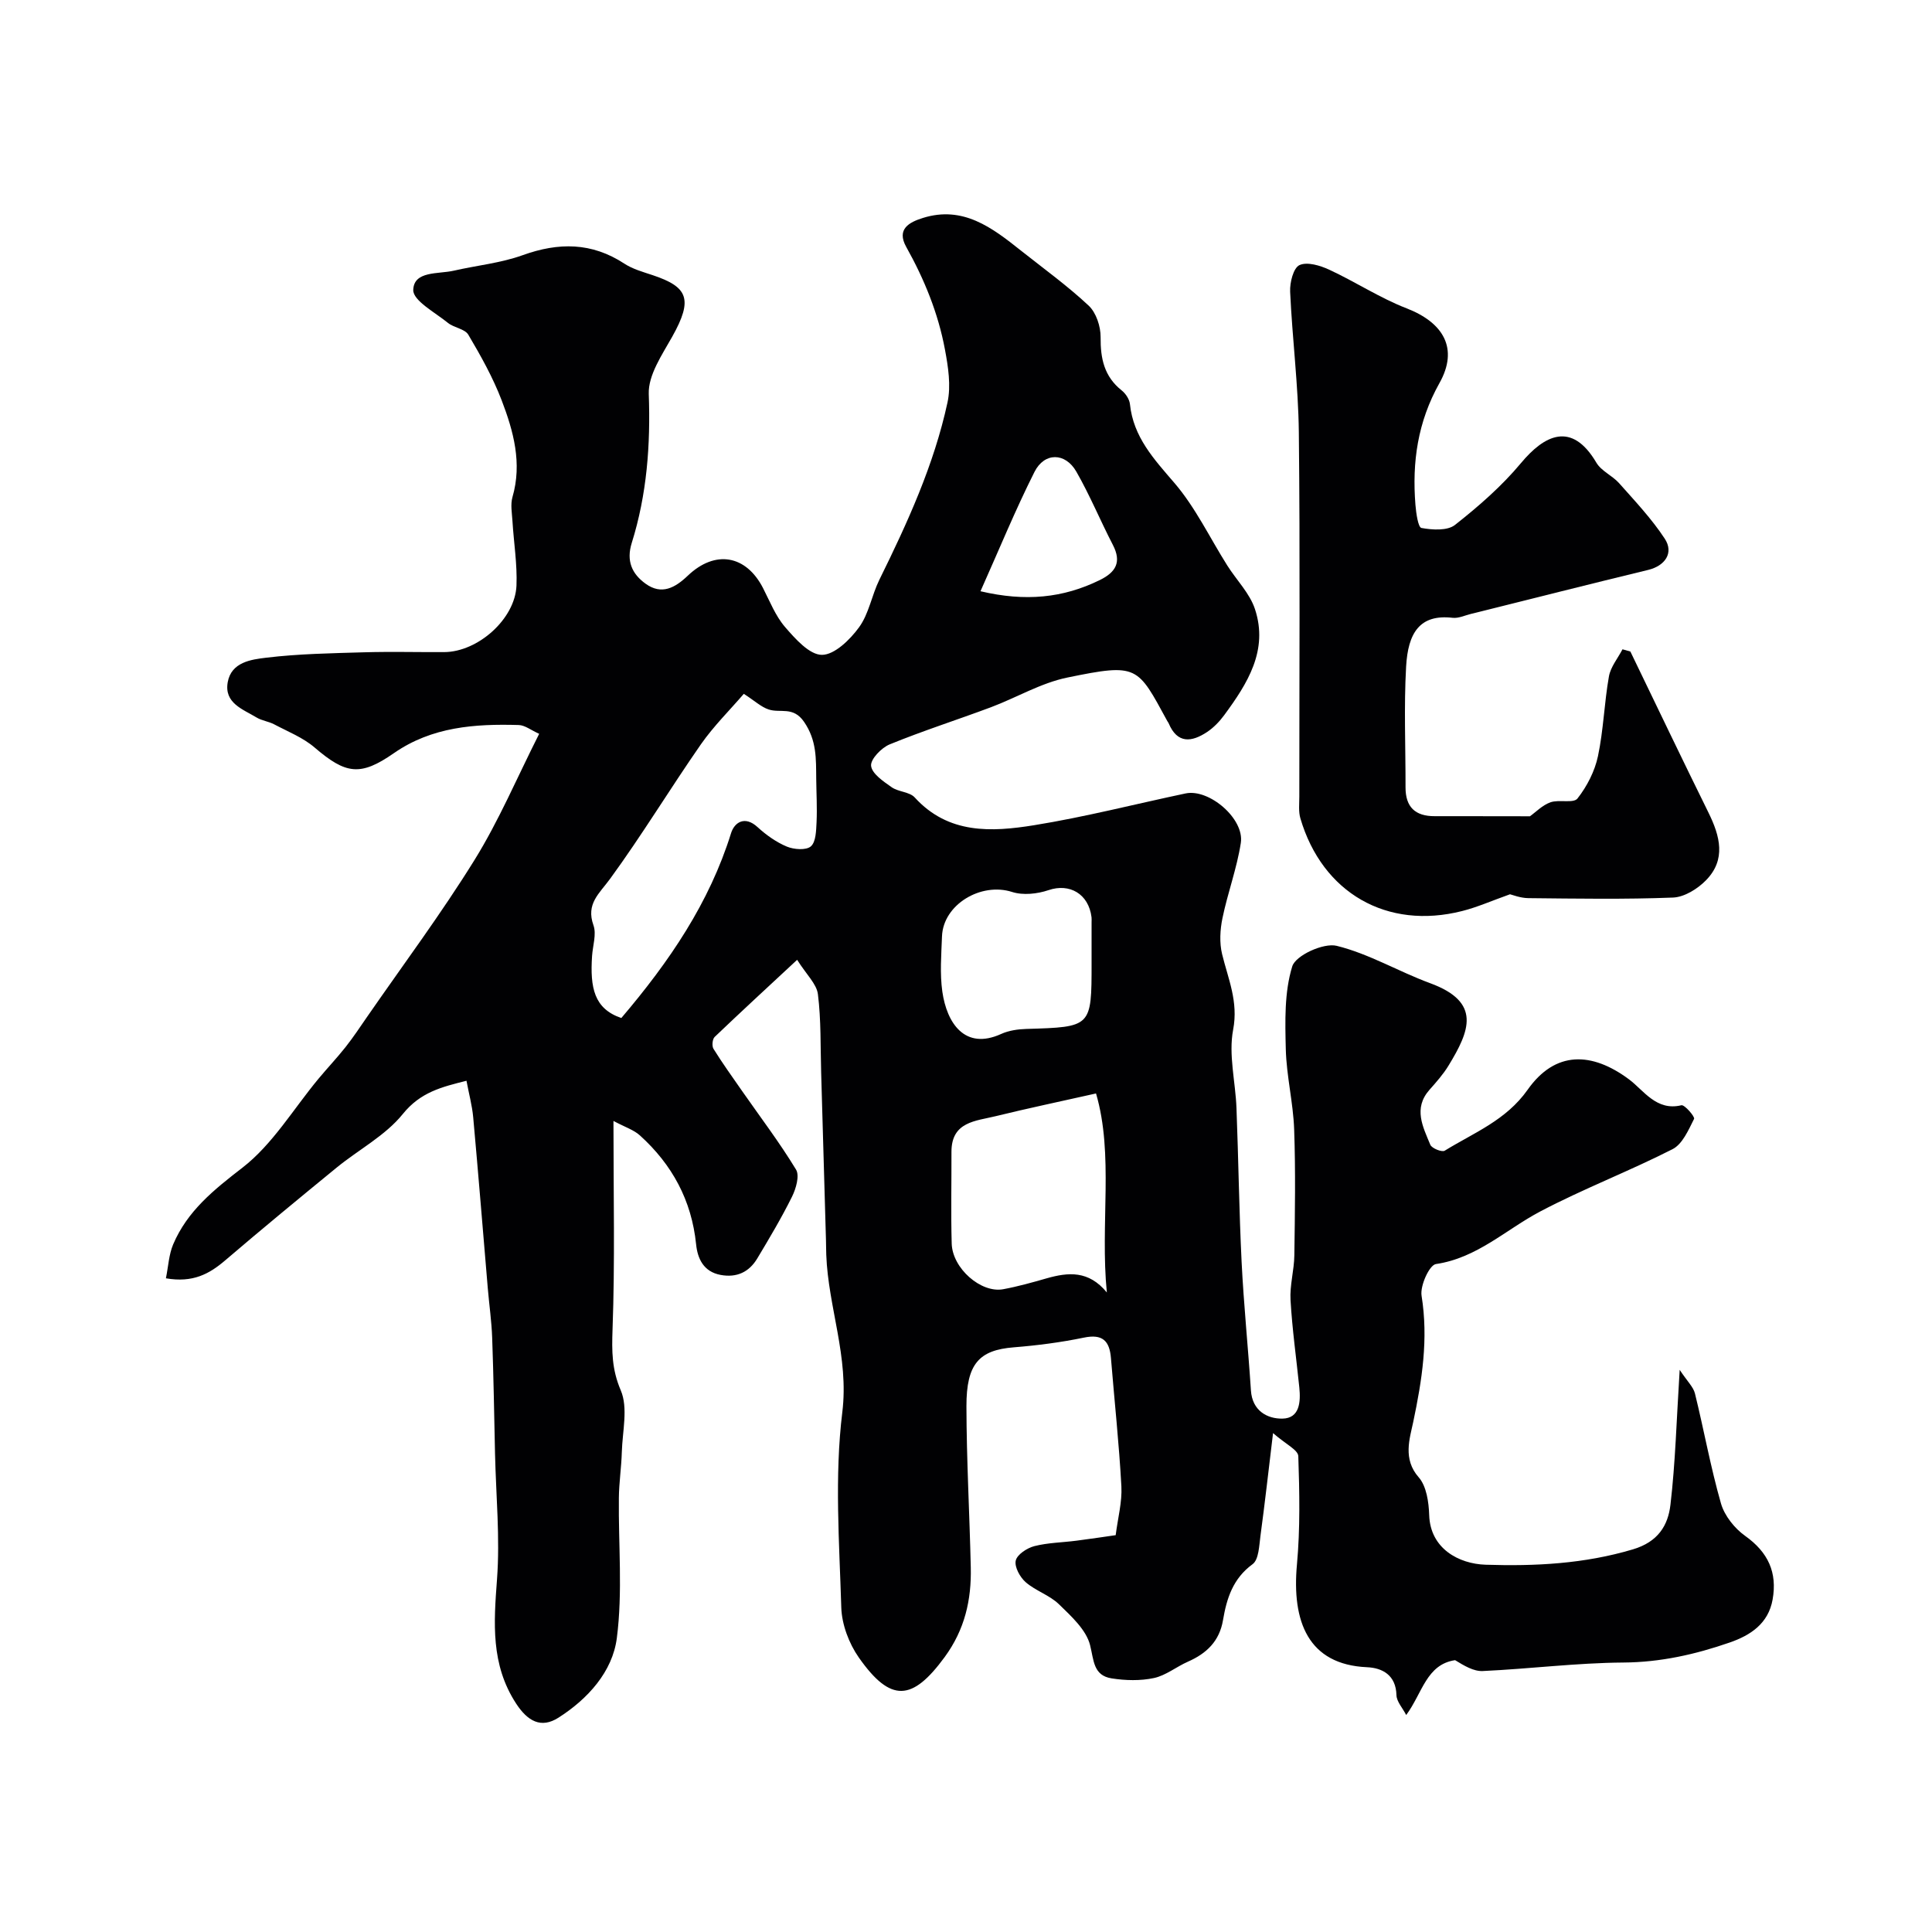 <svg enable-background="new 0 0 400 400" viewBox="0 0 400 400" xmlns="http://www.w3.org/2000/svg"><g fill="#010103"><path d="m263.57 296.71c-.97 8.06-1.71 14.65-2.6 21.23-.28 2.06-.34 4.96-1.64 5.91-4.08 2.98-5.36 7.1-6.12 11.58-.74 4.37-3.4 6.9-7.26 8.6-2.39 1.05-4.57 2.86-7.04 3.39-2.81.6-5.9.52-8.76.07-3.8-.6-3.67-3.71-4.46-6.88-.8-3.18-3.89-5.98-6.45-8.47-1.94-1.88-4.82-2.77-6.88-4.56-1.18-1.03-2.36-3.17-2.06-4.48.29-1.26 2.34-2.6 3.85-2.99 2.82-.72 5.82-.75 8.74-1.13 2.91-.37 5.82-.82 8.1-1.14.45-3.56 1.35-6.86 1.18-10.1-.48-8.87-1.44-17.71-2.16-26.56-.29-3.58-1.75-5.04-5.6-4.24-4.78.99-9.66 1.62-14.53 2.01-7.11.57-9.81 3.35-9.79 12.21.02 11.13.65 22.25.9 33.38.15 6.71-1.24 12.84-5.4 18.53-6.69 9.13-11.16 9.54-17.79.09-2.03-2.9-3.51-6.82-3.62-10.33-.41-13.49-1.42-27.15.21-40.44 1.41-11.45-2.91-21.69-3.32-32.58-.04-1-.03-2-.06-3-.33-11.6-.66-23.2-1-34.8-.16-5.4 0-10.83-.67-16.17-.27-2.14-2.37-4.05-4.3-7.12-6.1 5.67-11.64 10.77-17.08 15.97-.47.45-.6 1.88-.24 2.46 1.87 3 3.93 5.87 5.95 8.77 3.76 5.39 7.74 10.63 11.14 16.23.77 1.27-.01 3.95-.83 5.61-2.17 4.38-4.68 8.59-7.19 12.78-1.69 2.82-4.24 4.04-7.59 3.42-3.55-.66-4.78-3.39-5.08-6.35-.93-9.09-4.96-16.5-11.63-22.53-1.26-1.15-3.06-1.71-5.48-3 0 15.29.32 29.25-.19 43.18-.16 4.48-.16 8.24 1.7 12.59 1.56 3.64.34 8.5.22 12.81-.09 3.16-.58 6.31-.61 9.47-.11 9.68.81 19.47-.42 29-.89 6.97-6 12.62-12.09 16.5-3.61 2.3-6.39.72-8.78-2.95-5.26-8.09-4.61-16.69-3.94-25.7.64-8.6-.21-17.32-.41-25.99-.18-8-.3-16-.59-23.99-.12-3.44-.62-6.86-.91-10.29-1-11.8-1.95-23.6-3.02-35.4-.22-2.41-.87-4.77-1.39-7.55-5.14 1.29-9.52 2.35-13.18 6.88-3.6 4.47-9.13 7.36-13.69 11.09-7.75 6.34-15.48 12.71-23.09 19.22-3.28 2.8-6.68 4.68-12.27 3.71.5-2.46.61-4.91 1.5-7.02 2.94-6.92 8.4-11.29 14.34-15.88 6.26-4.84 10.57-12.19 15.76-18.43 1.83-2.2 3.81-4.29 5.59-6.54 1.59-2.01 3.01-4.16 4.47-6.27 7.47-10.8 15.34-21.35 22.25-32.5 5.04-8.13 8.8-17.05 13.37-26.09-1.71-.77-2.95-1.78-4.22-1.82-9.09-.27-17.99.36-25.84 5.81-6.97 4.85-9.96 4.39-16.44-1.16-2.4-2.06-5.53-3.29-8.38-4.8-1.14-.6-2.54-.75-3.63-1.41-2.84-1.72-6.75-2.97-5.97-7.32.75-4.15 4.86-4.69 7.96-5.06 6.71-.81 13.51-.92 20.29-1.12 5.52-.16 11.05-.01 16.58-.04 6.97-.04 14.66-6.85 14.95-13.76.18-4.43-.56-8.9-.83-13.35-.1-1.66-.44-3.44 0-4.98 2.04-7.03.21-13.65-2.24-20.05-1.81-4.72-4.32-9.21-6.9-13.57-.72-1.22-2.96-1.43-4.22-2.45-2.65-2.16-7.25-4.61-7.18-6.82.12-4 5.19-3.25 8.4-3.99 4.75-1.09 9.71-1.57 14.26-3.21 7.44-2.68 14.29-2.67 21.04 1.75 1.74 1.14 3.86 1.72 5.87 2.39 7.28 2.43 8.42 4.94 4.04 12.75-2.09 3.73-4.98 7.93-4.85 11.83.38 10.55-.38 20.81-3.52 30.85-1.17 3.73.03 6.41 2.86 8.45 3.34 2.41 6.12.83 8.74-1.66 5.67-5.4 12.06-4.29 15.58 2.57 1.41 2.75 2.58 5.77 4.56 8.06 2.11 2.44 5.05 5.76 7.63 5.76 2.61 0 5.83-3.15 7.69-5.71 2.04-2.8 2.62-6.61 4.19-9.81 5.83-11.83 11.32-23.8 14.12-36.74.75-3.47.14-7.38-.53-10.96-1.4-7.52-4.27-14.54-8.01-21.23-2.08-3.71.63-5.13 3.46-6.01 8.3-2.59 14.31 2.01 20.23 6.72 4.74 3.76 9.67 7.31 14.08 11.44 1.55 1.45 2.49 4.32 2.47 6.53-.04 4.42.74 8.14 4.36 11.02.82.65 1.6 1.82 1.71 2.83.71 6.83 4.95 11.37 9.21 16.33 4.36 5.08 7.32 11.35 10.94 17.08 1.91 3.03 4.66 5.76 5.74 9.05 2.81 8.53-1.56 15.4-6.36 21.93-.98 1.33-2.19 2.59-3.55 3.5-3.17 2.1-6.16 2.51-7.97-1.82-.06-.15-.18-.28-.26-.42-6.23-11.42-6.06-12.04-20.71-9.03-5.46 1.12-10.51 4.15-15.8 6.14-6.98 2.61-14.1 4.88-20.99 7.7-1.71.7-3.99 3.08-3.84 4.44.18 1.63 2.54 3.22 4.25 4.42 1.4.99 3.71.95 4.78 2.12 6.96 7.64 15.9 7.17 24.67 5.76 10.55-1.7 20.95-4.38 31.42-6.59 4.86-1.02 12.2 5.24 11.43 10.24-.81 5.26-2.72 10.34-3.8 15.57-.5 2.4-.65 5.1-.08 7.45 1.25 5.15 3.4 9.82 2.29 15.65-.99 5.18.49 10.81.69 16.25.41 10.6.54 21.21 1.06 31.8.44 8.89 1.35 17.75 1.93 26.64.27 4.2 3.36 5.89 6.52 5.84 3.59-.06 3.8-3.47 3.5-6.45-.62-6.03-1.47-12.05-1.82-18.09-.18-3.07.75-6.18.79-9.28.12-8.69.27-17.4-.04-26.08-.2-5.54-1.59-11.05-1.73-16.59-.14-5.75-.32-11.79 1.34-17.15.7-2.27 6.48-4.91 9.18-4.25 6.69 1.64 12.84 5.34 19.37 7.74 10.67 3.92 8.19 9.86 3.81 17.05-1.1 1.81-2.54 3.43-3.95 5.02-3.41 3.86-1.35 7.68.17 11.38.3.74 2.41 1.58 2.98 1.23 6.04-3.73 12.69-6.27 17.17-12.62 5.7-8.09 13.26-7.92 21.03-2.12 3 2.24 5.63 6.59 10.8 5.33.66-.16 2.85 2.39 2.63 2.82-1.16 2.3-2.4 5.23-4.47 6.28-8.98 4.57-18.45 8.19-27.36 12.88-7.13 3.75-13.07 9.64-21.62 10.9-1.35.2-3.3 4.48-2.97 6.55 1.44 8.96.1 17.48-1.74 26.21-.71 3.36-2.18 7.61 1.14 11.38 1.63 1.85 2.09 5.17 2.18 7.85.23 6.94 6.15 10.08 11.68 10.26 10.26.33 20.43-.18 30.49-3.18 5.22-1.55 7.28-4.95 7.78-9.25 1.02-8.69 1.25-17.47 1.91-27.92 1.58 2.39 2.82 3.53 3.16 4.89 1.87 7.58 3.24 15.29 5.39 22.78.73 2.54 2.82 5.16 5.02 6.72 4.74 3.38 6.67 7.56 5.67 13.17-.89 4.99-4.58 7.4-8.87 8.89-7.12 2.47-14.34 4.1-22.04 4.15-9.7.07-19.39 1.31-29.1 1.76-1.9.09-3.86-1.11-5.73-2.25-5.94.88-6.76 6.8-10.12 11.36-.76-1.48-1.98-2.78-2.02-4.11-.1-4.17-2.92-5.65-6.09-5.79-12.2-.54-15.6-9.46-14.51-21.29.68-7.43.53-14.95.28-22.41-.06-1.3-2.54-2.43-5.23-4.77zm-134.93-85.94c9.94-11.68 18.22-23.83 22.72-38.28.69-2.21 2.83-3.69 5.49-1.24 1.78 1.63 3.86 3.11 6.06 4.03 1.47.61 3.99.8 4.97-.05 1.06-.93 1.09-3.27 1.18-5.01.14-3-.04-6.01-.07-9.01-.05-4.08.14-7.89-2.52-11.76-2.25-3.28-4.9-1.76-7.32-2.56-1.56-.51-2.87-1.77-5.15-3.24-2.89 3.36-6.24 6.67-8.89 10.46-6.39 9.19-12.2 18.8-18.79 27.83-2.25 3.09-5.04 5.17-3.45 9.63.66 1.85-.15 4.23-.29 6.36-.43 6.58.42 10.92 6.06 12.84zm100.52 56.82c-1.41-14.2 1.47-28.53-2.24-41.2-7.61 1.71-14.21 3.09-20.76 4.7-4.14 1.02-9.19 1.11-9.17 7.41.02 6.32-.13 12.65.05 18.97.15 5.13 6.06 10.3 10.66 9.45 3.03-.56 6.01-1.4 8.98-2.25 4.5-1.28 8.71-1.67 12.48 2.92zm-3.16-68.2c0-2.83 0-5.65 0-8.48 0-.33.03-.67-.01-1-.6-4.86-4.56-7.09-8.89-5.62-2.33.79-5.29 1.11-7.56.38-6.43-2.06-14.26 2.59-14.51 9.19-.14 3.82-.46 7.71.07 11.45.93 6.51 4.66 12.18 12.18 8.76 1.58-.72 3.47-.99 5.22-1.04 13.5-.4 13.5-.37 13.5-13.64zm-23-76.98c9.3 2.19 17.12 1.41 24.71-2.32 3.32-1.63 4.54-3.72 2.7-7.27-2.6-5.02-4.76-10.28-7.57-15.18-2.28-3.98-6.6-4.03-8.66.06-3.99 7.92-7.35 16.15-11.18 24.71z"/><path d="m316.76 169c1.21-.86 2.57-2.3 4.24-2.89 1.78-.63 4.77.27 5.6-.79 1.97-2.51 3.58-5.64 4.24-8.76 1.15-5.42 1.3-11.04 2.27-16.51.35-1.98 1.84-3.75 2.81-5.62.54.15 1.08.31 1.63.46 5.38 11.13 10.71 22.28 16.18 33.37 2.38 4.84 3.69 9.7-.53 14-1.73 1.77-4.46 3.47-6.8 3.57-9.98.39-19.98.22-29.98.12-1.67-.02-3.34-.7-3.79-.8-3.85 1.37-6.81 2.69-9.91 3.47-15.56 3.95-28.95-3.74-33.49-19.19-.41-1.39-.22-2.97-.22-4.47-.01-25.15.17-50.31-.1-75.46-.11-9.7-1.36-19.39-1.8-29.1-.09-1.9.67-4.93 1.93-5.51 1.6-.74 4.3.08 6.19.96 5.41 2.51 10.47 5.85 16 7.99 7.63 2.96 10.81 8.32 6.79 15.48-4.51 8.05-5.68 16.35-4.97 25.19.14 1.7.55 4.68 1.25 4.8 2.25.41 5.36.61 6.94-.63 4.89-3.85 9.68-8.03 13.65-12.79 4.81-5.77 10.49-8.8 15.62-.1 1.02 1.74 3.32 2.68 4.72 4.26 3.29 3.71 6.74 7.36 9.44 11.48 1.94 2.95.04 5.62-3.41 6.46-12.26 2.97-24.49 6.07-36.74 9.12-1.25.31-2.56.94-3.77.8-6.85-.79-9.24 3.17-9.63 10.11-.47 8.3-.1 16.65-.12 24.98-.01 4.08 1.99 6 6.05 5.98 6.42-.01 12.84.02 19.71.02z"/></g></svg>